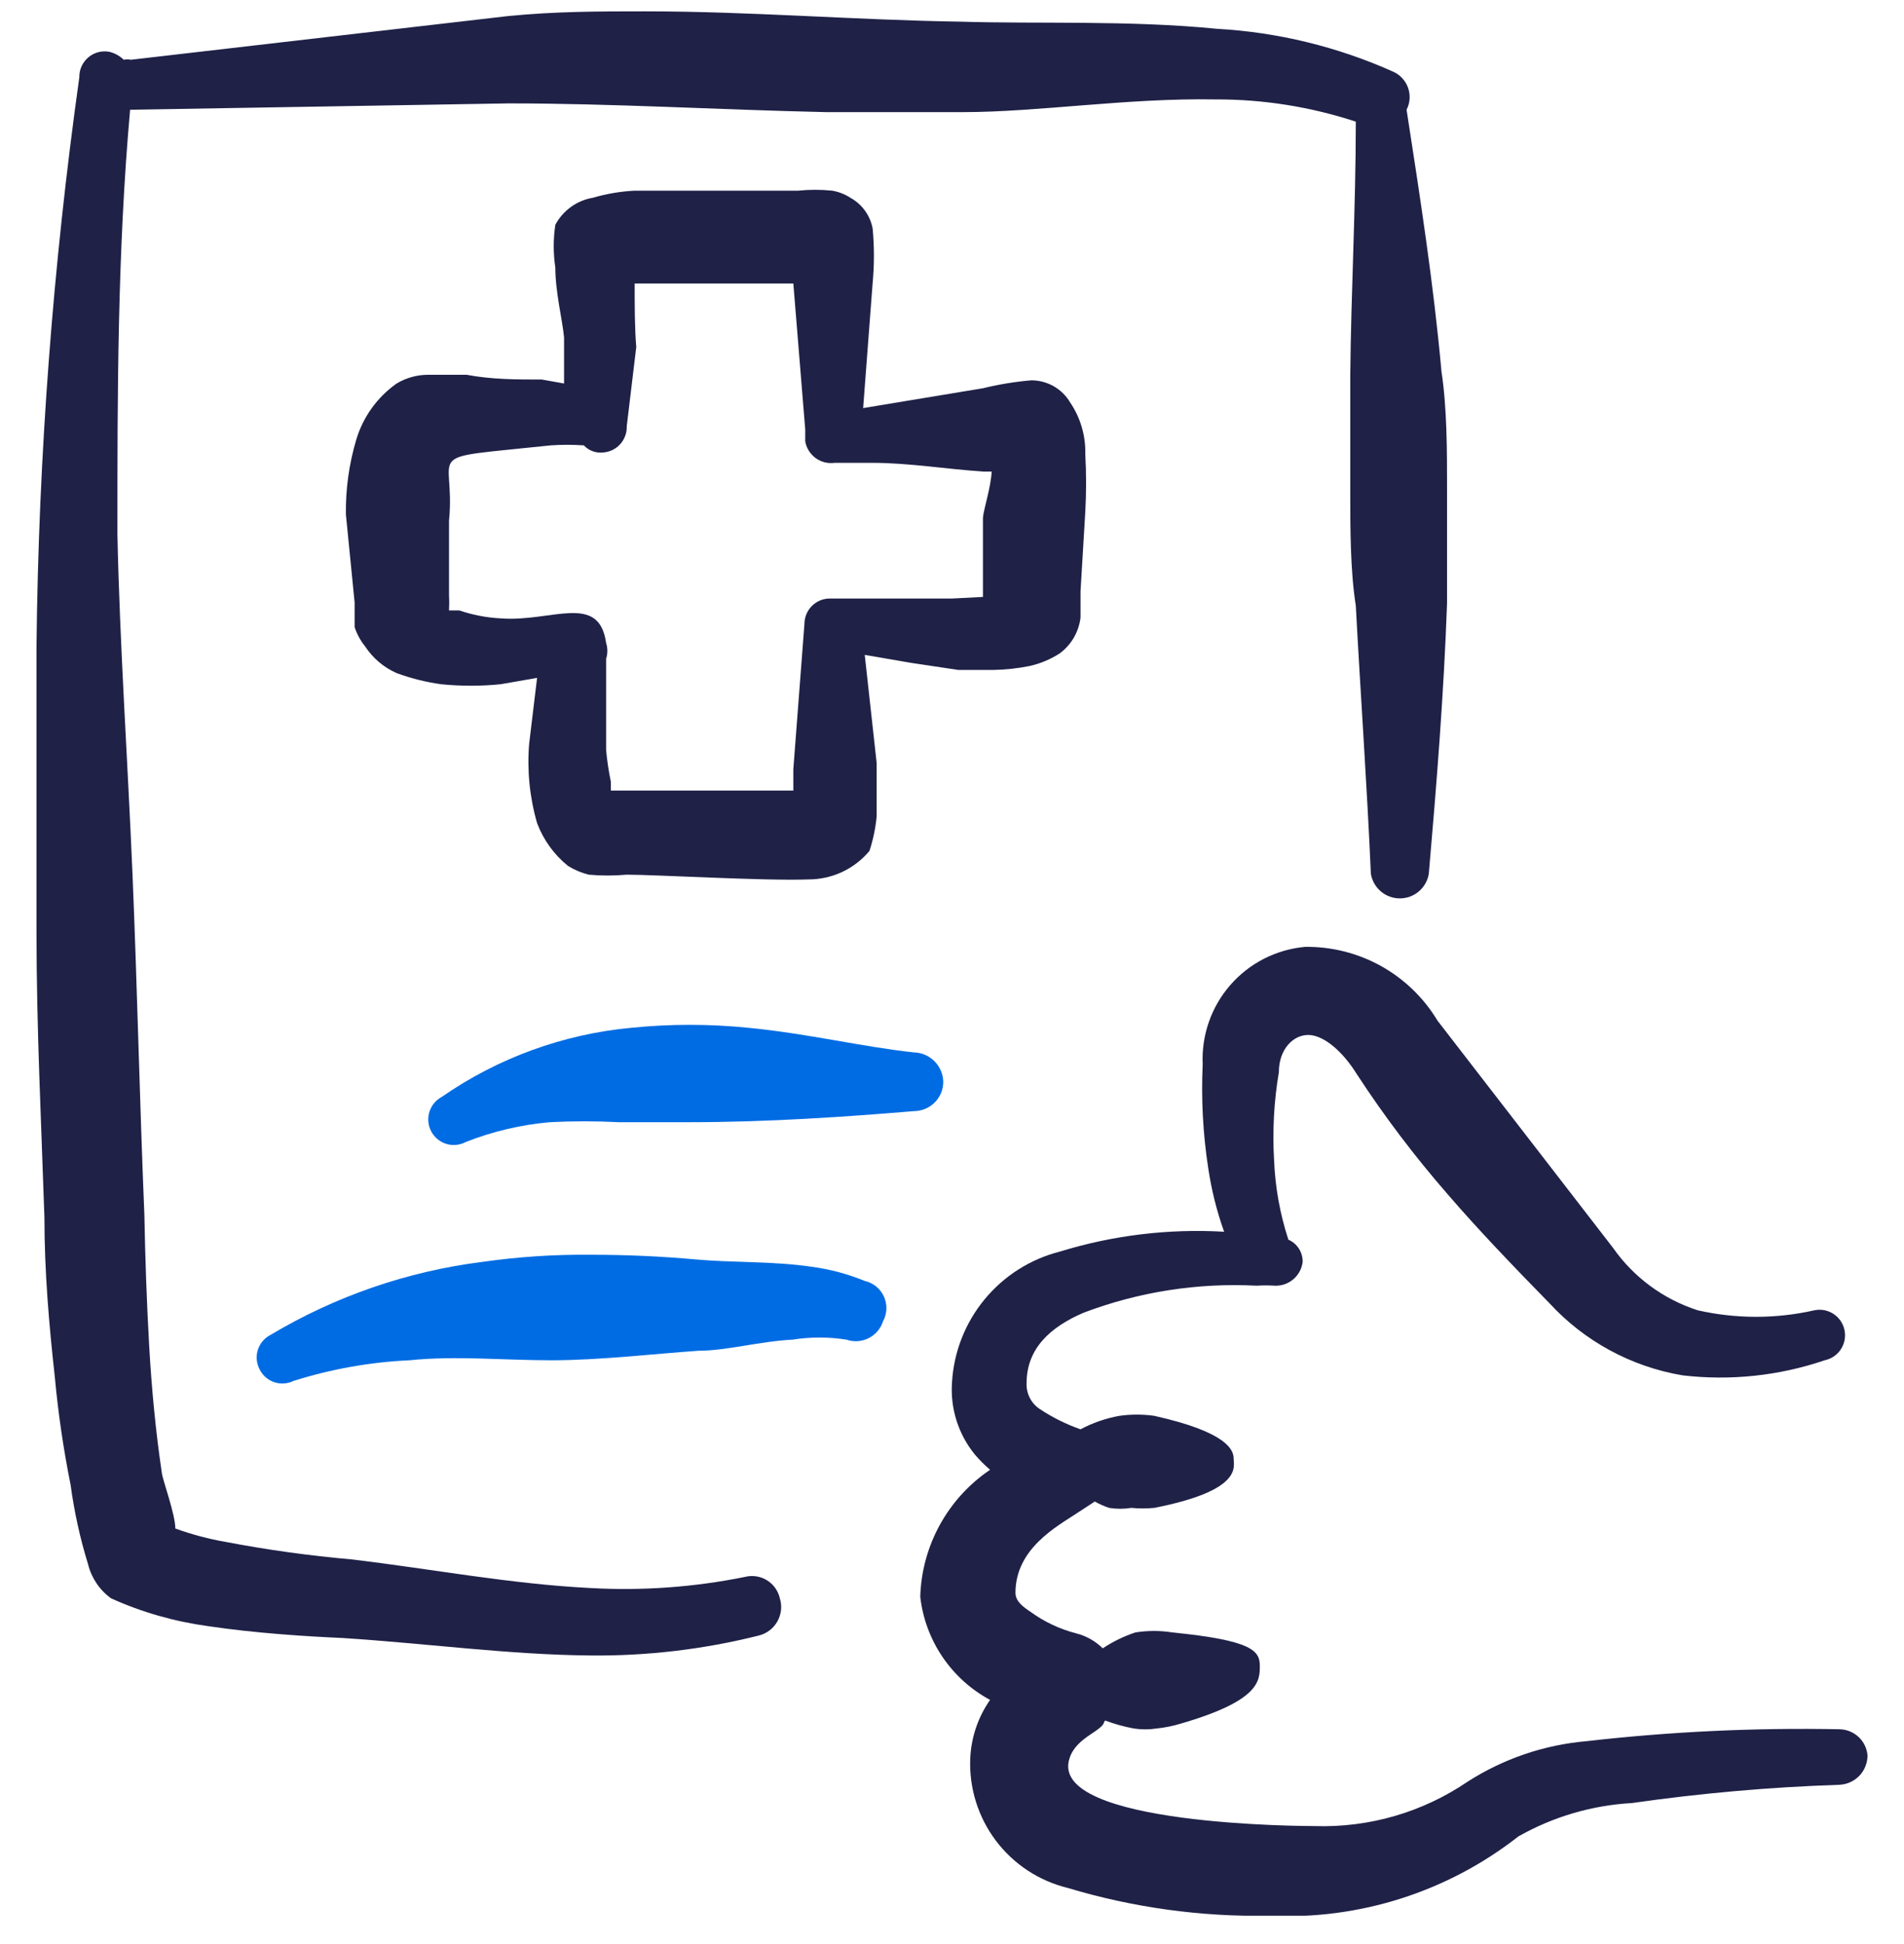 <?xml version="1.0" encoding="UTF-8"?>
<svg xmlns="http://www.w3.org/2000/svg" width="48" height="49" viewBox="0 0 48 49" fill="none">
  <g clip-path="url(#clip0_1737_52974)">
    <path fill-rule="evenodd" clip-rule="evenodd" d="M23.78 27.265C23.775 27.071 23.695 26.886 23.558 26.748C23.42 26.61 23.235 26.53 23.04 26.526C21.74 26.386 20.34 26.046 18.86 25.905C17.883 25.806 16.898 25.806 15.92 25.905C14.203 26.064 12.557 26.663 11.14 27.645C11.065 27.685 10.999 27.739 10.945 27.804C10.891 27.869 10.85 27.944 10.825 28.025C10.8 28.105 10.791 28.19 10.799 28.274C10.806 28.359 10.831 28.441 10.87 28.515C10.95 28.667 11.086 28.78 11.249 28.831C11.33 28.856 11.415 28.865 11.499 28.857C11.583 28.849 11.665 28.825 11.74 28.785C12.419 28.517 13.133 28.349 13.86 28.285C14.44 28.255 15.02 28.255 15.6 28.285H17.38C19.38 28.285 21.38 28.145 23.04 28.006C23.137 28.006 23.233 27.986 23.323 27.949C23.413 27.912 23.495 27.858 23.563 27.789C23.632 27.72 23.686 27.638 23.724 27.549C23.761 27.459 23.78 27.363 23.78 27.265Z" fill="#006CE3"></path>
    <path fill-rule="evenodd" clip-rule="evenodd" d="M21.8 32.286C21.364 32.107 20.907 31.986 20.44 31.926C19.48 31.786 18.44 31.826 17.56 31.746C16.68 31.666 15.82 31.626 14.88 31.626C13.97 31.617 13.061 31.677 12.16 31.806C10.272 32.044 8.454 32.67 6.82 33.646C6.669 33.723 6.555 33.857 6.502 34.018C6.45 34.179 6.463 34.355 6.54 34.506C6.576 34.582 6.628 34.651 6.691 34.708C6.754 34.764 6.827 34.808 6.907 34.836C6.987 34.864 7.072 34.875 7.157 34.87C7.241 34.865 7.324 34.843 7.4 34.806C8.347 34.507 9.328 34.332 10.32 34.286C11.48 34.166 12.7 34.286 13.9 34.286C15.1 34.286 16.46 34.126 17.6 34.046C18.32 34.046 19.16 33.806 19.98 33.766C20.431 33.695 20.89 33.695 21.34 33.766C21.431 33.797 21.526 33.81 21.622 33.804C21.718 33.797 21.811 33.772 21.897 33.729C21.982 33.686 22.059 33.627 22.121 33.554C22.183 33.481 22.231 33.397 22.26 33.306C22.312 33.211 22.342 33.105 22.346 32.996C22.35 32.888 22.329 32.78 22.285 32.681C22.24 32.582 22.173 32.495 22.089 32.426C22.005 32.358 21.906 32.31 21.8 32.286Z" fill="#006CE3"></path>
    <path fill-rule="evenodd" clip-rule="evenodd" d="M46.38 43.586C44.249 43.544 42.118 43.644 40 43.886C38.932 43.978 37.903 44.328 37 44.906C35.865 45.679 34.513 46.071 33.14 46.026C33.02 46.026 26.42 46.026 26.96 44.326C27.08 43.926 27.5 43.726 27.68 43.586C27.86 43.446 27.8 43.446 27.86 43.366C28.094 43.453 28.335 43.52 28.58 43.566C28.772 43.596 28.968 43.596 29.16 43.566C29.364 43.545 29.564 43.505 29.76 43.446C31.76 42.866 31.76 42.366 31.76 41.986C31.76 41.606 31.56 41.346 29.56 41.146C29.249 41.096 28.931 41.096 28.62 41.146C28.331 41.242 28.055 41.377 27.8 41.546C27.611 41.36 27.377 41.229 27.12 41.166C26.71 41.059 26.323 40.876 25.98 40.626C25.8 40.506 25.6 40.366 25.6 40.146C25.6 39.026 26.66 38.466 27.14 38.146L27.6 37.846C27.715 37.911 27.835 37.964 27.96 38.006C28.146 38.036 28.335 38.036 28.52 38.006C28.713 38.025 28.907 38.025 29.1 38.006C31.34 37.566 31.1 36.966 31.1 36.766C31.1 36.566 30.98 36.106 29.1 35.686C28.808 35.645 28.512 35.645 28.22 35.686C27.878 35.748 27.547 35.862 27.24 36.026C26.873 35.897 26.523 35.722 26.2 35.506C26.097 35.435 26.014 35.339 25.958 35.227C25.902 35.115 25.875 34.991 25.88 34.866C25.88 33.986 26.48 33.446 27.32 33.086C28.711 32.559 30.195 32.328 31.68 32.406C31.833 32.396 31.987 32.396 32.14 32.406C32.311 32.412 32.478 32.353 32.607 32.242C32.737 32.131 32.82 31.975 32.84 31.806C32.842 31.687 32.809 31.571 32.745 31.471C32.681 31.371 32.589 31.293 32.48 31.246C32.269 30.599 32.147 29.926 32.12 29.246C32.076 28.503 32.116 27.759 32.24 27.026C32.24 26.446 32.6 26.086 32.98 26.086C33.36 26.086 33.84 26.486 34.2 27.066C34.895 28.131 35.663 29.147 36.5 30.106C37.24 30.966 38.12 31.886 39.06 32.846C39.946 33.809 41.129 34.45 42.42 34.666C43.627 34.807 44.85 34.677 46 34.286C46.167 34.251 46.314 34.152 46.408 34.009C46.501 33.867 46.535 33.693 46.5 33.526C46.466 33.358 46.366 33.212 46.224 33.118C46.081 33.024 45.907 32.991 45.74 33.026C44.773 33.245 43.768 33.245 42.8 33.026C41.933 32.747 41.181 32.192 40.66 31.446L36.24 25.726C35.894 25.151 35.404 24.677 34.818 24.35C34.232 24.024 33.571 23.857 32.9 23.866C32.172 23.932 31.497 24.276 31.016 24.828C30.536 25.379 30.286 26.095 30.32 26.826C30.28 27.701 30.326 28.579 30.46 29.446C30.541 29.991 30.675 30.527 30.86 31.046C29.461 30.965 28.059 31.134 26.72 31.546C25.975 31.735 25.31 32.158 24.821 32.751C24.332 33.344 24.044 34.078 24 34.846C23.954 35.504 24.161 36.155 24.58 36.666C24.697 36.802 24.824 36.929 24.96 37.046C24.434 37.401 24 37.877 23.694 38.433C23.388 38.989 23.218 39.611 23.2 40.246C23.261 40.789 23.453 41.309 23.76 41.762C24.067 42.215 24.478 42.587 24.96 42.846C24.655 43.281 24.482 43.795 24.46 44.326C24.43 45.07 24.659 45.801 25.107 46.395C25.556 46.99 26.196 47.41 26.92 47.586C28.567 48.081 30.281 48.317 32 48.286C34.266 48.395 36.495 47.685 38.28 46.286C39.156 45.79 40.135 45.502 41.14 45.446C42.871 45.198 44.613 45.044 46.36 44.986C46.553 44.98 46.736 44.9 46.871 44.762C47.005 44.624 47.08 44.438 47.08 44.246C47.066 44.069 46.986 43.903 46.857 43.782C46.727 43.66 46.558 43.59 46.38 43.586Z" fill="#1F2147"></path>
    <path fill-rule="evenodd" clip-rule="evenodd" d="M27.36 11.446C27.372 10.983 27.239 10.529 26.98 10.146C26.88 9.975 26.736 9.834 26.565 9.736C26.393 9.638 26.198 9.586 26 9.586C25.589 9.621 25.181 9.688 24.78 9.786L21.76 10.286L22 7.126C22.042 6.673 22.042 6.218 22 5.766C21.971 5.602 21.905 5.448 21.808 5.313C21.711 5.178 21.586 5.066 21.44 4.986C21.301 4.895 21.144 4.834 20.98 4.806C20.695 4.776 20.406 4.776 20.12 4.806H16C15.641 4.824 15.286 4.885 14.94 4.986C14.742 5.02 14.555 5.099 14.392 5.217C14.229 5.335 14.095 5.488 14 5.666C13.946 6.024 13.946 6.388 14 6.746C14 7.366 14.18 8.066 14.22 8.506V9.666L13.66 9.566C13.02 9.566 12.4 9.566 11.76 9.446C11.52 9.446 11.14 9.446 10.8 9.446C10.519 9.445 10.242 9.521 10 9.666C9.51 10.011 9.151 10.511 8.98 11.086C8.799 11.696 8.711 12.33 8.72 12.966L8.94 15.186C8.94 15.326 8.94 15.606 8.94 15.806C8.997 15.98 9.085 16.143 9.2 16.286C9.395 16.585 9.673 16.822 10 16.966C10.363 17.099 10.738 17.193 11.12 17.246C11.619 17.296 12.122 17.296 12.62 17.246L13.54 17.086L13.34 18.746C13.285 19.419 13.352 20.097 13.54 20.746C13.699 21.169 13.968 21.542 14.32 21.826C14.481 21.925 14.657 22 14.84 22.046C15.16 22.075 15.481 22.075 15.8 22.046C16.54 22.046 19.26 22.206 20.38 22.166C20.674 22.166 20.965 22.102 21.231 21.978C21.497 21.853 21.732 21.672 21.92 21.446C22.011 21.166 22.071 20.878 22.1 20.586C22.1 20.086 22.1 19.466 22.1 19.226L21.8 16.506L22.96 16.706L24.16 16.886H25.04C25.349 16.88 25.657 16.847 25.96 16.786C26.231 16.725 26.488 16.616 26.72 16.466C26.863 16.359 26.983 16.224 27.073 16.069C27.162 15.914 27.219 15.743 27.24 15.566C27.24 15.386 27.24 14.946 27.24 14.906L27.36 12.906C27.387 12.419 27.387 11.932 27.36 11.446ZM24.78 13.046V15.046L24 15.086H21.16H21.04H20.92C20.836 15.086 20.753 15.102 20.675 15.134C20.598 15.167 20.527 15.214 20.468 15.273C20.408 15.333 20.361 15.403 20.329 15.481C20.297 15.559 20.28 15.642 20.28 15.726L20 19.386V19.926H15.82H15.4C15.4 19.926 15.4 19.786 15.4 19.706C15.345 19.442 15.305 19.174 15.28 18.906V16.606C15.322 16.476 15.322 16.336 15.28 16.206C15.1 14.926 13.9 15.686 12.62 15.586C12.266 15.568 11.916 15.5 11.58 15.386H11.32C11.327 15.253 11.327 15.119 11.32 14.986V13.126C11.5 11.286 10.5 11.586 13.88 11.226C14.16 11.206 14.441 11.206 14.72 11.226C14.778 11.289 14.85 11.338 14.93 11.369C15.009 11.4 15.095 11.413 15.18 11.406C15.264 11.403 15.347 11.384 15.424 11.35C15.501 11.315 15.57 11.266 15.627 11.204C15.685 11.143 15.73 11.071 15.759 10.992C15.789 10.914 15.803 10.83 15.8 10.746L16.04 8.746C16 8.286 16 7.666 16 7.146H18.68H20L20.3 10.826C20.3 10.826 20.3 11.006 20.3 11.126C20.33 11.294 20.424 11.444 20.561 11.545C20.7 11.646 20.871 11.689 21.04 11.666H22C22.92 11.666 23.86 11.826 24.8 11.886H25C24.98 12.286 24.8 12.826 24.78 13.046Z" fill="#1F2147"></path>
    <path fill-rule="evenodd" clip-rule="evenodd" d="M18.78 39.746C17.497 40.006 16.187 40.1 14.88 40.026C12.88 39.926 10.88 39.546 8.88 39.306C7.813 39.213 6.752 39.066 5.7 38.866C5.264 38.791 4.836 38.677 4.42 38.526C4.42 38.166 4.1 37.306 4.08 37.126C3.92 36.046 3.82 34.966 3.76 33.906C3.7 32.846 3.66 31.726 3.64 30.626C3.52 27.746 3.46 24.886 3.34 22.026C3.22 19.166 3.02 16.286 2.96 13.466C2.96 9.906 2.96 6.346 3.28 2.766L12.82 2.606C15.46 2.606 18.1 2.766 20.82 2.826C21.98 2.826 23.12 2.826 24.28 2.826C26.16 2.826 28.44 2.466 30.64 2.506C31.842 2.501 33.038 2.691 34.18 3.066C34.18 5.226 34.06 7.346 34.04 9.486C34.04 10.446 34.04 11.486 34.04 12.386C34.04 13.286 34.04 14.386 34.18 15.266C34.3 17.526 34.46 19.746 34.56 22.026C34.589 22.198 34.678 22.356 34.812 22.469C34.945 22.582 35.115 22.644 35.29 22.644C35.465 22.644 35.635 22.582 35.768 22.469C35.902 22.356 35.991 22.198 36.02 22.026C36.22 19.726 36.4 17.466 36.48 15.206C36.48 14.226 36.48 13.206 36.48 12.286C36.48 11.366 36.48 10.286 36.34 9.366C36.14 7.146 35.8 4.966 35.46 2.766C35.504 2.681 35.529 2.588 35.536 2.493C35.542 2.398 35.529 2.302 35.497 2.212C35.465 2.122 35.415 2.04 35.35 1.97C35.286 1.9 35.207 1.844 35.12 1.806C33.718 1.178 32.213 0.812 30.68 0.726C28.46 0.506 26.14 0.606 24.22 0.546C21.56 0.506 18.92 0.286 16.26 0.286C15.12 0.286 14 0.286 12.8 0.406L3.3 1.506C3.24 1.494 3.179 1.494 3.12 1.506C3.019 1.409 2.895 1.34 2.76 1.306C2.666 1.288 2.57 1.291 2.478 1.315C2.386 1.339 2.3 1.383 2.228 1.445C2.155 1.506 2.097 1.583 2.057 1.669C2.018 1.756 1.998 1.85 2 1.946C1.333 6.698 0.972 11.487 0.92 16.286C0.92 18.686 0.92 21.086 0.92 23.486C0.92 25.886 1.04 28.286 1.12 30.686C1.12 32.066 1.24 33.426 1.38 34.686C1.464 35.605 1.598 36.52 1.78 37.426C1.871 38.103 2.018 38.772 2.22 39.426C2.305 39.772 2.51 40.077 2.8 40.286C3.575 40.636 4.397 40.871 5.24 40.986C6.44 41.166 7.74 41.246 8.64 41.286C10.8 41.426 12.82 41.706 14.86 41.726C16.296 41.743 17.727 41.575 19.12 41.226C19.219 41.203 19.312 41.16 19.394 41.099C19.476 41.038 19.544 40.962 19.595 40.873C19.645 40.785 19.677 40.687 19.689 40.586C19.7 40.485 19.69 40.383 19.66 40.286C19.639 40.192 19.599 40.103 19.543 40.025C19.487 39.946 19.416 39.88 19.334 39.83C19.252 39.779 19.161 39.746 19.066 39.732C18.97 39.717 18.873 39.722 18.78 39.746Z" fill="#1F2147"></path>
  </g>
  <defs>
    <clipPath id="clip0_1737_52974">
      <rect width="48" height="48" fill="white" transform="translate(0 0.286)"></rect>
    </clipPath>
  </defs>
</svg>
